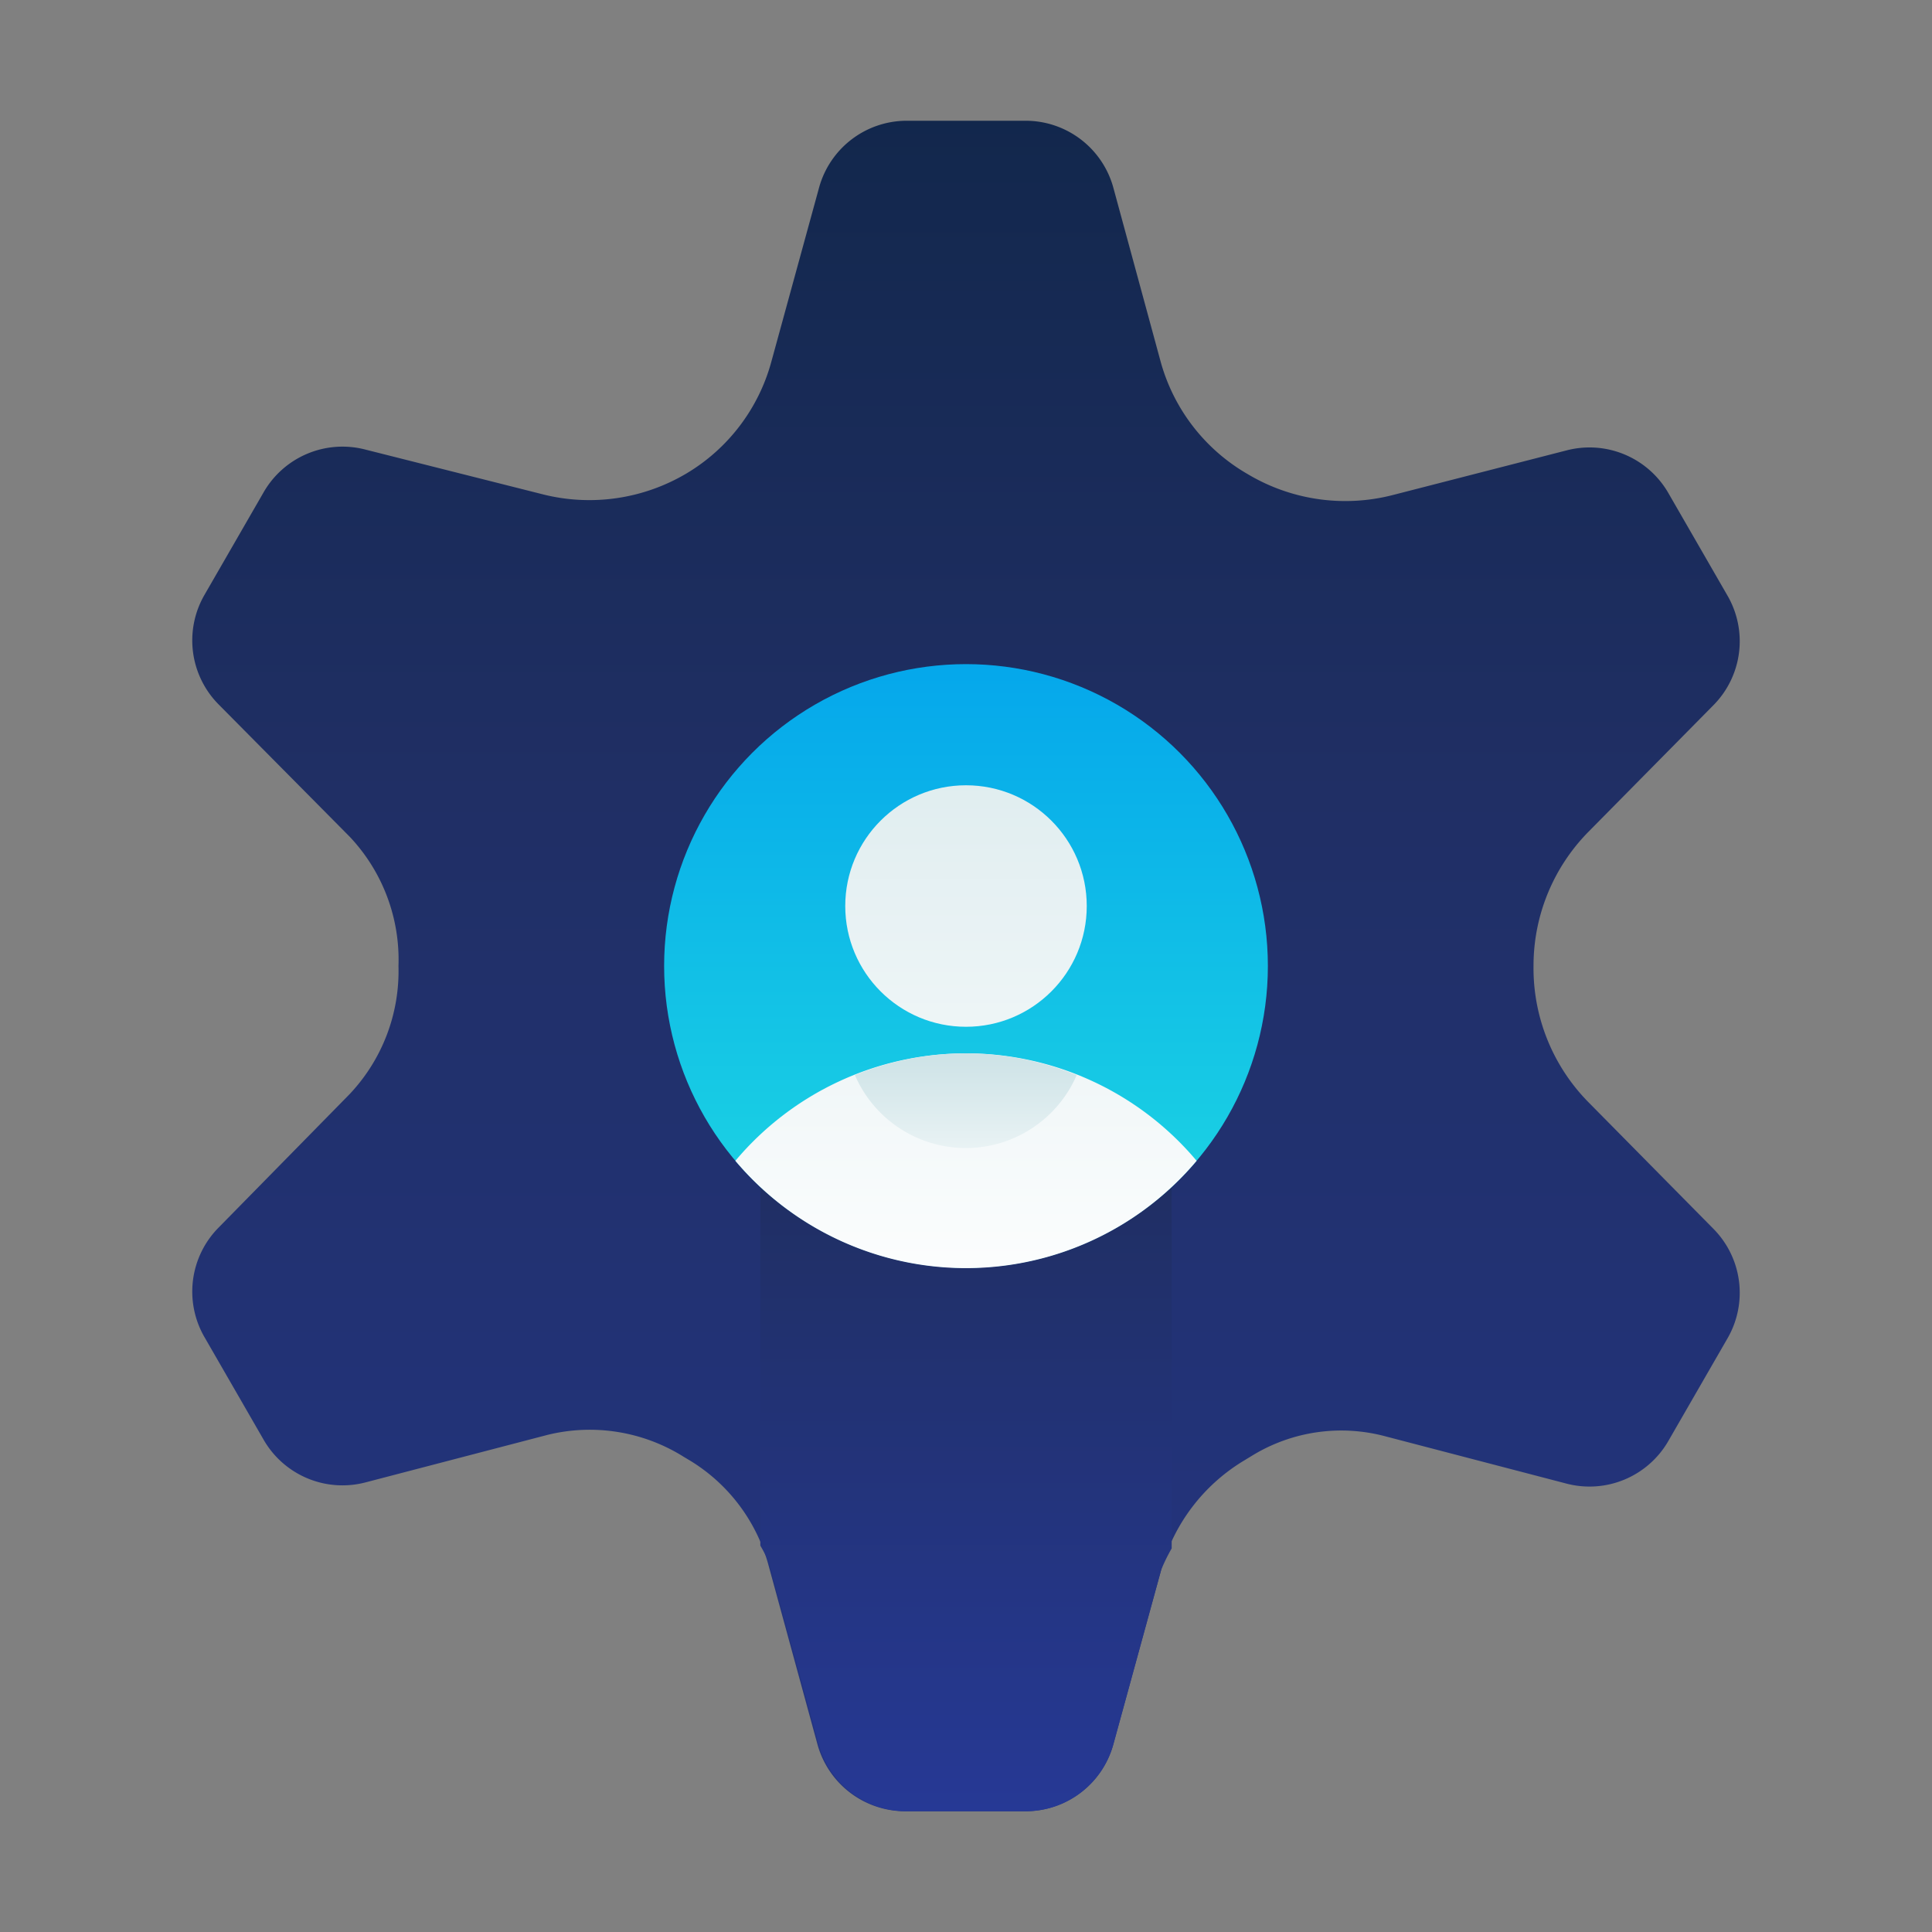 <svg id="ART" xmlns="http://www.w3.org/2000/svg" xmlns:xlink="http://www.w3.org/1999/xlink" viewBox="0 0 48 48"><rect x="0" y="0" width="48" height="48" fill="#808080" stroke="none"/><defs><style>.cls-1{fill:url(#linear-gradient);}.cls-2{fill:url(#linear-gradient-2);}.cls-3{fill:url(#linear-gradient-3);}.cls-4{fill:url(#linear-gradient-4);}.cls-5{fill:url(#linear-gradient-5);}.cls-6{fill:url(#linear-gradient-6);}</style><linearGradient id="linear-gradient" x1="24" y1="66.22" x2="24" y2="-16.75" gradientUnits="userSpaceOnUse"><stop offset="0" stop-color="#273a9b"/><stop offset="0.56" stop-color="#202f65"/><stop offset="1" stop-color="#021e2f"/></linearGradient><linearGradient id="linear-gradient-2" x1="24" y1="46.84" x2="24" y2="16.63" xlink:href="#linear-gradient"/><linearGradient id="linear-gradient-3" x1="24" y1="36.87" x2="24" y2="-4.19" gradientUnits="userSpaceOnUse"><stop offset="0" stop-color="#27e9de"/><stop offset="0.52" stop-color="#03a4ec"/><stop offset="1" stop-color="#2547a8"/></linearGradient><linearGradient id="linear-gradient-4" x1="24" y1="33" x2="24" y2="-9.87" gradientUnits="userSpaceOnUse"><stop offset="0" stop-color="#fff"/><stop offset="0.52" stop-color="#cce2e6"/><stop offset="1" stop-color="#8fa1bb"/></linearGradient><linearGradient id="linear-gradient-5" x1="24" y1="30.38" x2="24" y2="22.21" xlink:href="#linear-gradient-4"/><linearGradient id="linear-gradient-6" x1="24" y1="33" x2="24" y2="-9.87" xlink:href="#linear-gradient-4"/></defs><title>account, settings, male, man, options, user</title><path class="cls-1" d="M38.1,24v0a4.74,4.74,0,0,1,1.37-3.34l3.1-3.14a2.26,2.26,0,0,0,.35-2.72l-1.47-2.55a2.26,2.26,0,0,0-2.53-1.06L34.6,12.3A4.73,4.73,0,0,1,31,11.78l0,0A4.65,4.65,0,0,1,28.84,9L27.66,4.66A2.26,2.26,0,0,0,25.47,3H22.53a2.26,2.26,0,0,0-2.18,1.66L19.16,9a4.65,4.65,0,0,1-2.1,2.76l0,0a4.73,4.73,0,0,1-3.62.51L9.08,11.17a2.26,2.26,0,0,0-2.53,1.06L5.08,14.78a2.26,2.26,0,0,0,.35,2.72l3.26,3.29A4.45,4.45,0,0,1,9.9,24v0a4.45,4.45,0,0,1-1.22,3.19L5.43,30.5a2.26,2.26,0,0,0-.35,2.72l1.47,2.55a2.26,2.26,0,0,0,2.53,1.06l4.52-1.18a4.39,4.39,0,0,1,3.38.54l.1.06a4.37,4.37,0,0,1,2,2.59l1.23,4.5A2.26,2.26,0,0,0,22.53,45h2.95a2.26,2.26,0,0,0,2.18-1.66L28.85,39a4.58,4.58,0,0,1,2.07-2.72l.23-.14a4.24,4.24,0,0,1,3.25-.46l4.52,1.18a2.26,2.26,0,0,0,2.53-1.06l1.47-2.55a2.26,2.26,0,0,0-.35-2.72l-3.1-3.14A4.74,4.74,0,0,1,38.1,24Z"/><path class="cls-2" d="M18.89,38.4a3.93,3.93,0,0,1,.22.43l1.23,4.5A2.26,2.26,0,0,0,22.53,45h2.95a2.26,2.26,0,0,0,2.18-1.66L28.85,39a4.44,4.44,0,0,1,.26-.53V24H18.89Z"/><circle class="cls-3" cx="24" cy="24" r="7.5"/><path class="cls-4" d="M24,26.17a7.48,7.48,0,0,0-5.73,2.67,7.49,7.49,0,0,0,11.46,0A7.48,7.48,0,0,0,24,26.17Z"/><path class="cls-5" d="M24,26.17a7.44,7.44,0,0,0-2.76.54,3,3,0,0,0,5.51,0A7.44,7.44,0,0,0,24,26.17Z"/><circle class="cls-6" cx="24" cy="22.51" r="3"/></svg>